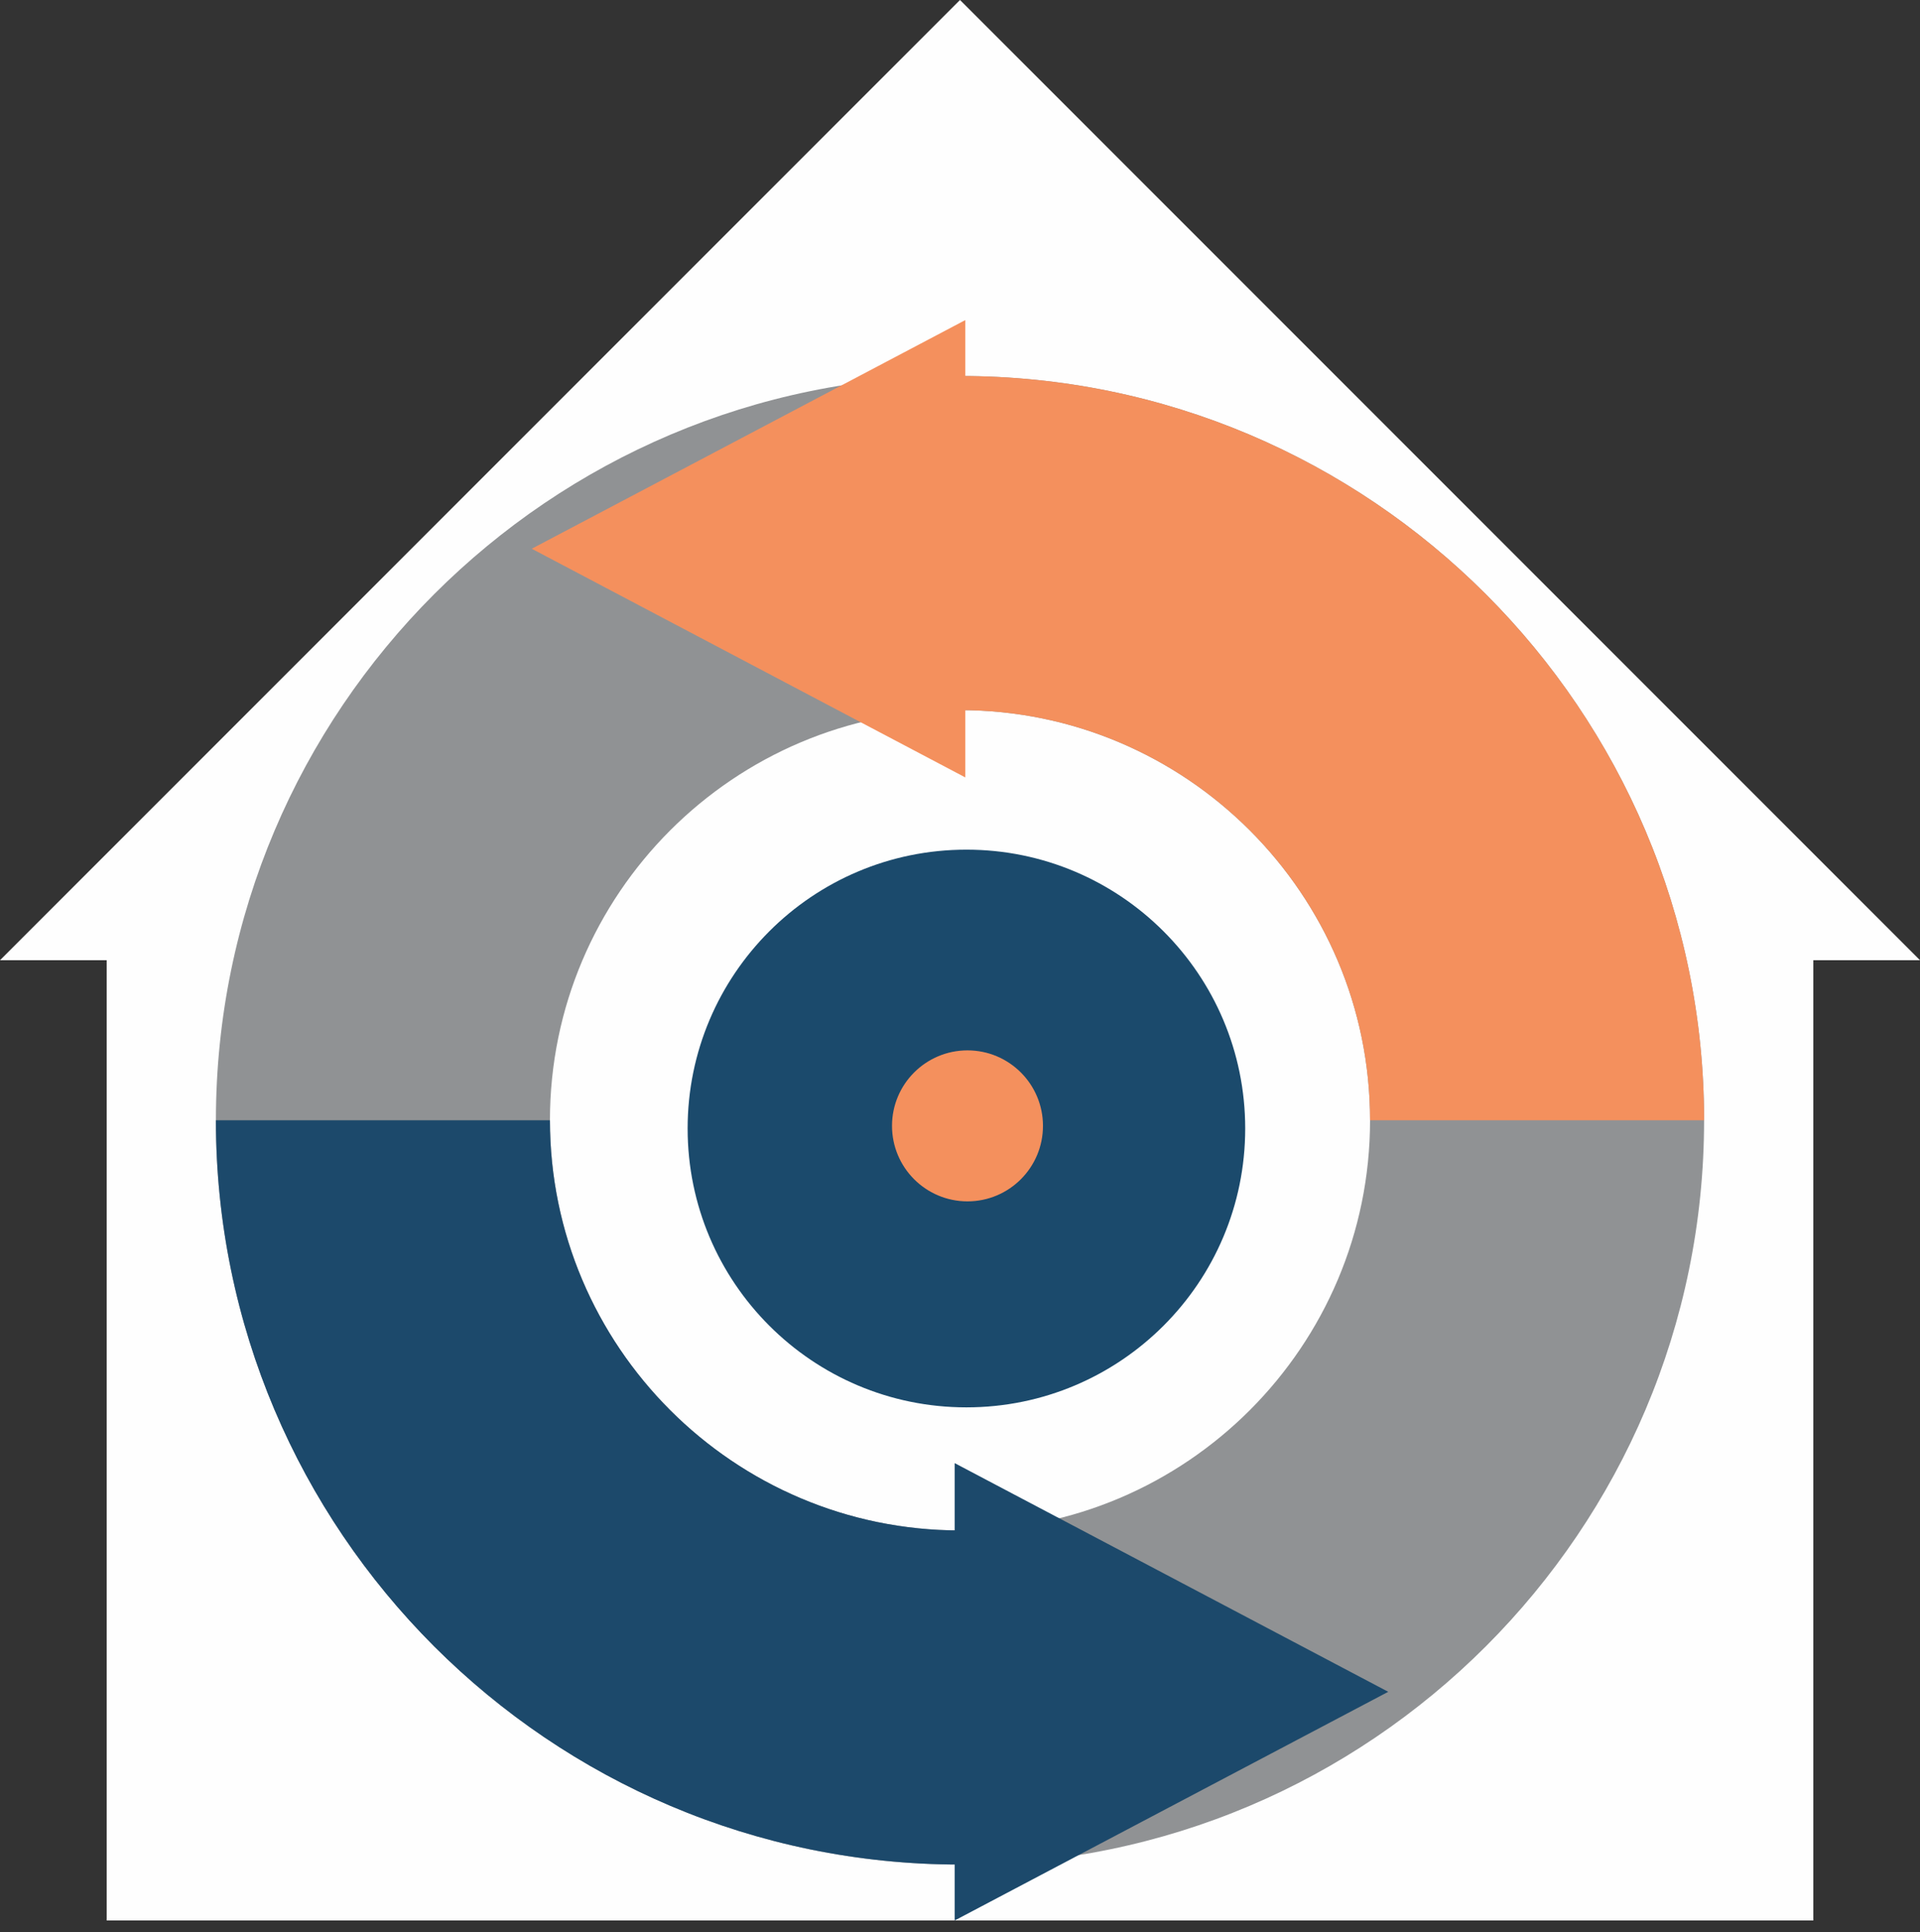 <?xml version="1.0" encoding="UTF-8"?>
<svg width="165px" height="166px" viewBox="0 0 165 166" version="1.1" xmlns="http://www.w3.org/2000/svg" xmlns:xlink="http://www.w3.org/1999/xlink">
    <rect x="0" y="0" width="165" height="166" fill="#333333" stroke="none"/>
    <!-- Generator: Sketch 52.4 (67378) - http://www.bohemiancoding.com/sketch -->
    <title>Icon - Automatic - Light House</title>
    <desc>Created with Sketch.</desc>
    <g id="Icon---Automatic---Light-House" stroke="none" stroke-width="1" fill="none" fill-rule="evenodd">
        <g id="Icon---House---Light" fill="#FEFEFE">
            <polygon id="Fill-1" points="82.5 0 0 82.5 9.167 82.5 9.167 165 155.833 165 155.833 82.5 165 82.5"></polygon>
        </g>
        <g id="Icon---Automatic---Dark-Icon" transform="translate(18.333, 27.5)">
            <path d="M64.167,33.511 C44.736,33.511 28.928,49.319 28.928,68.749 C28.928,88.18 44.736,103.989 64.167,103.989 L64.167,132.695 C28.907,132.695 0.222,104.009 0.222,68.749 C0.222,33.49 28.907,4.805 64.167,4.805 L64.167,33.511 Z" id="Fill-2" fill="#909294"></path>
            <path d="M64.167,132.695 C28.907,132.695 0.222,104.009 0.222,68.75 L28.928,68.75 C28.928,88.181 44.736,103.989 64.167,103.989 L64.167,132.695 Z" id="Fill-4" fill="#1C496B"></path>
            <path d="M64.167,103.989 C83.598,103.989 99.406,88.181 99.406,68.75 C99.406,49.319 83.598,33.511 64.167,33.511 L64.167,4.804 C99.426,4.804 128.112,33.49 128.112,68.75 C128.112,104.009 99.426,132.695 64.167,132.695 L64.167,103.989 Z" id="Fill-6" fill="#909294"></path>
            <path d="M64.167,4.805 C99.426,4.805 128.112,33.49 128.112,68.75 L99.406,68.75 C99.406,49.319 83.598,33.511 64.167,33.511 L64.167,4.805 Z" id="Fill-8" fill="#F4905D"></path>
            <polygon id="Fill-10" fill="#F4905D" points="64.622 39.293 64.622 -0 27.365 19.646"></polygon>
            <path d="M88.677,69.457 C88.677,82.689 77.95,93.415 64.719,93.415 C51.487,93.415 40.76,82.689 40.76,69.457 C40.76,56.226 51.487,45.499 64.719,45.499 C77.95,45.499 88.677,56.226 88.677,69.457" id="Fill-12" fill="#1B4A6C"></path>
            <path d="M64.811,75.716 C61.229,75.716 58.324,72.812 58.324,69.23 C58.324,65.648 61.229,62.744 64.811,62.744 C68.393,62.744 71.297,65.648 71.297,69.23 C71.297,72.812 68.393,75.716 64.811,75.716" id="Fill-14" fill="#F4905D"></path>
            <polygon id="Fill-16" fill="#1C496B" points="63.711 98.207 63.711 137.5 100.969 117.853"></polygon>
        </g>
    </g>
</svg>